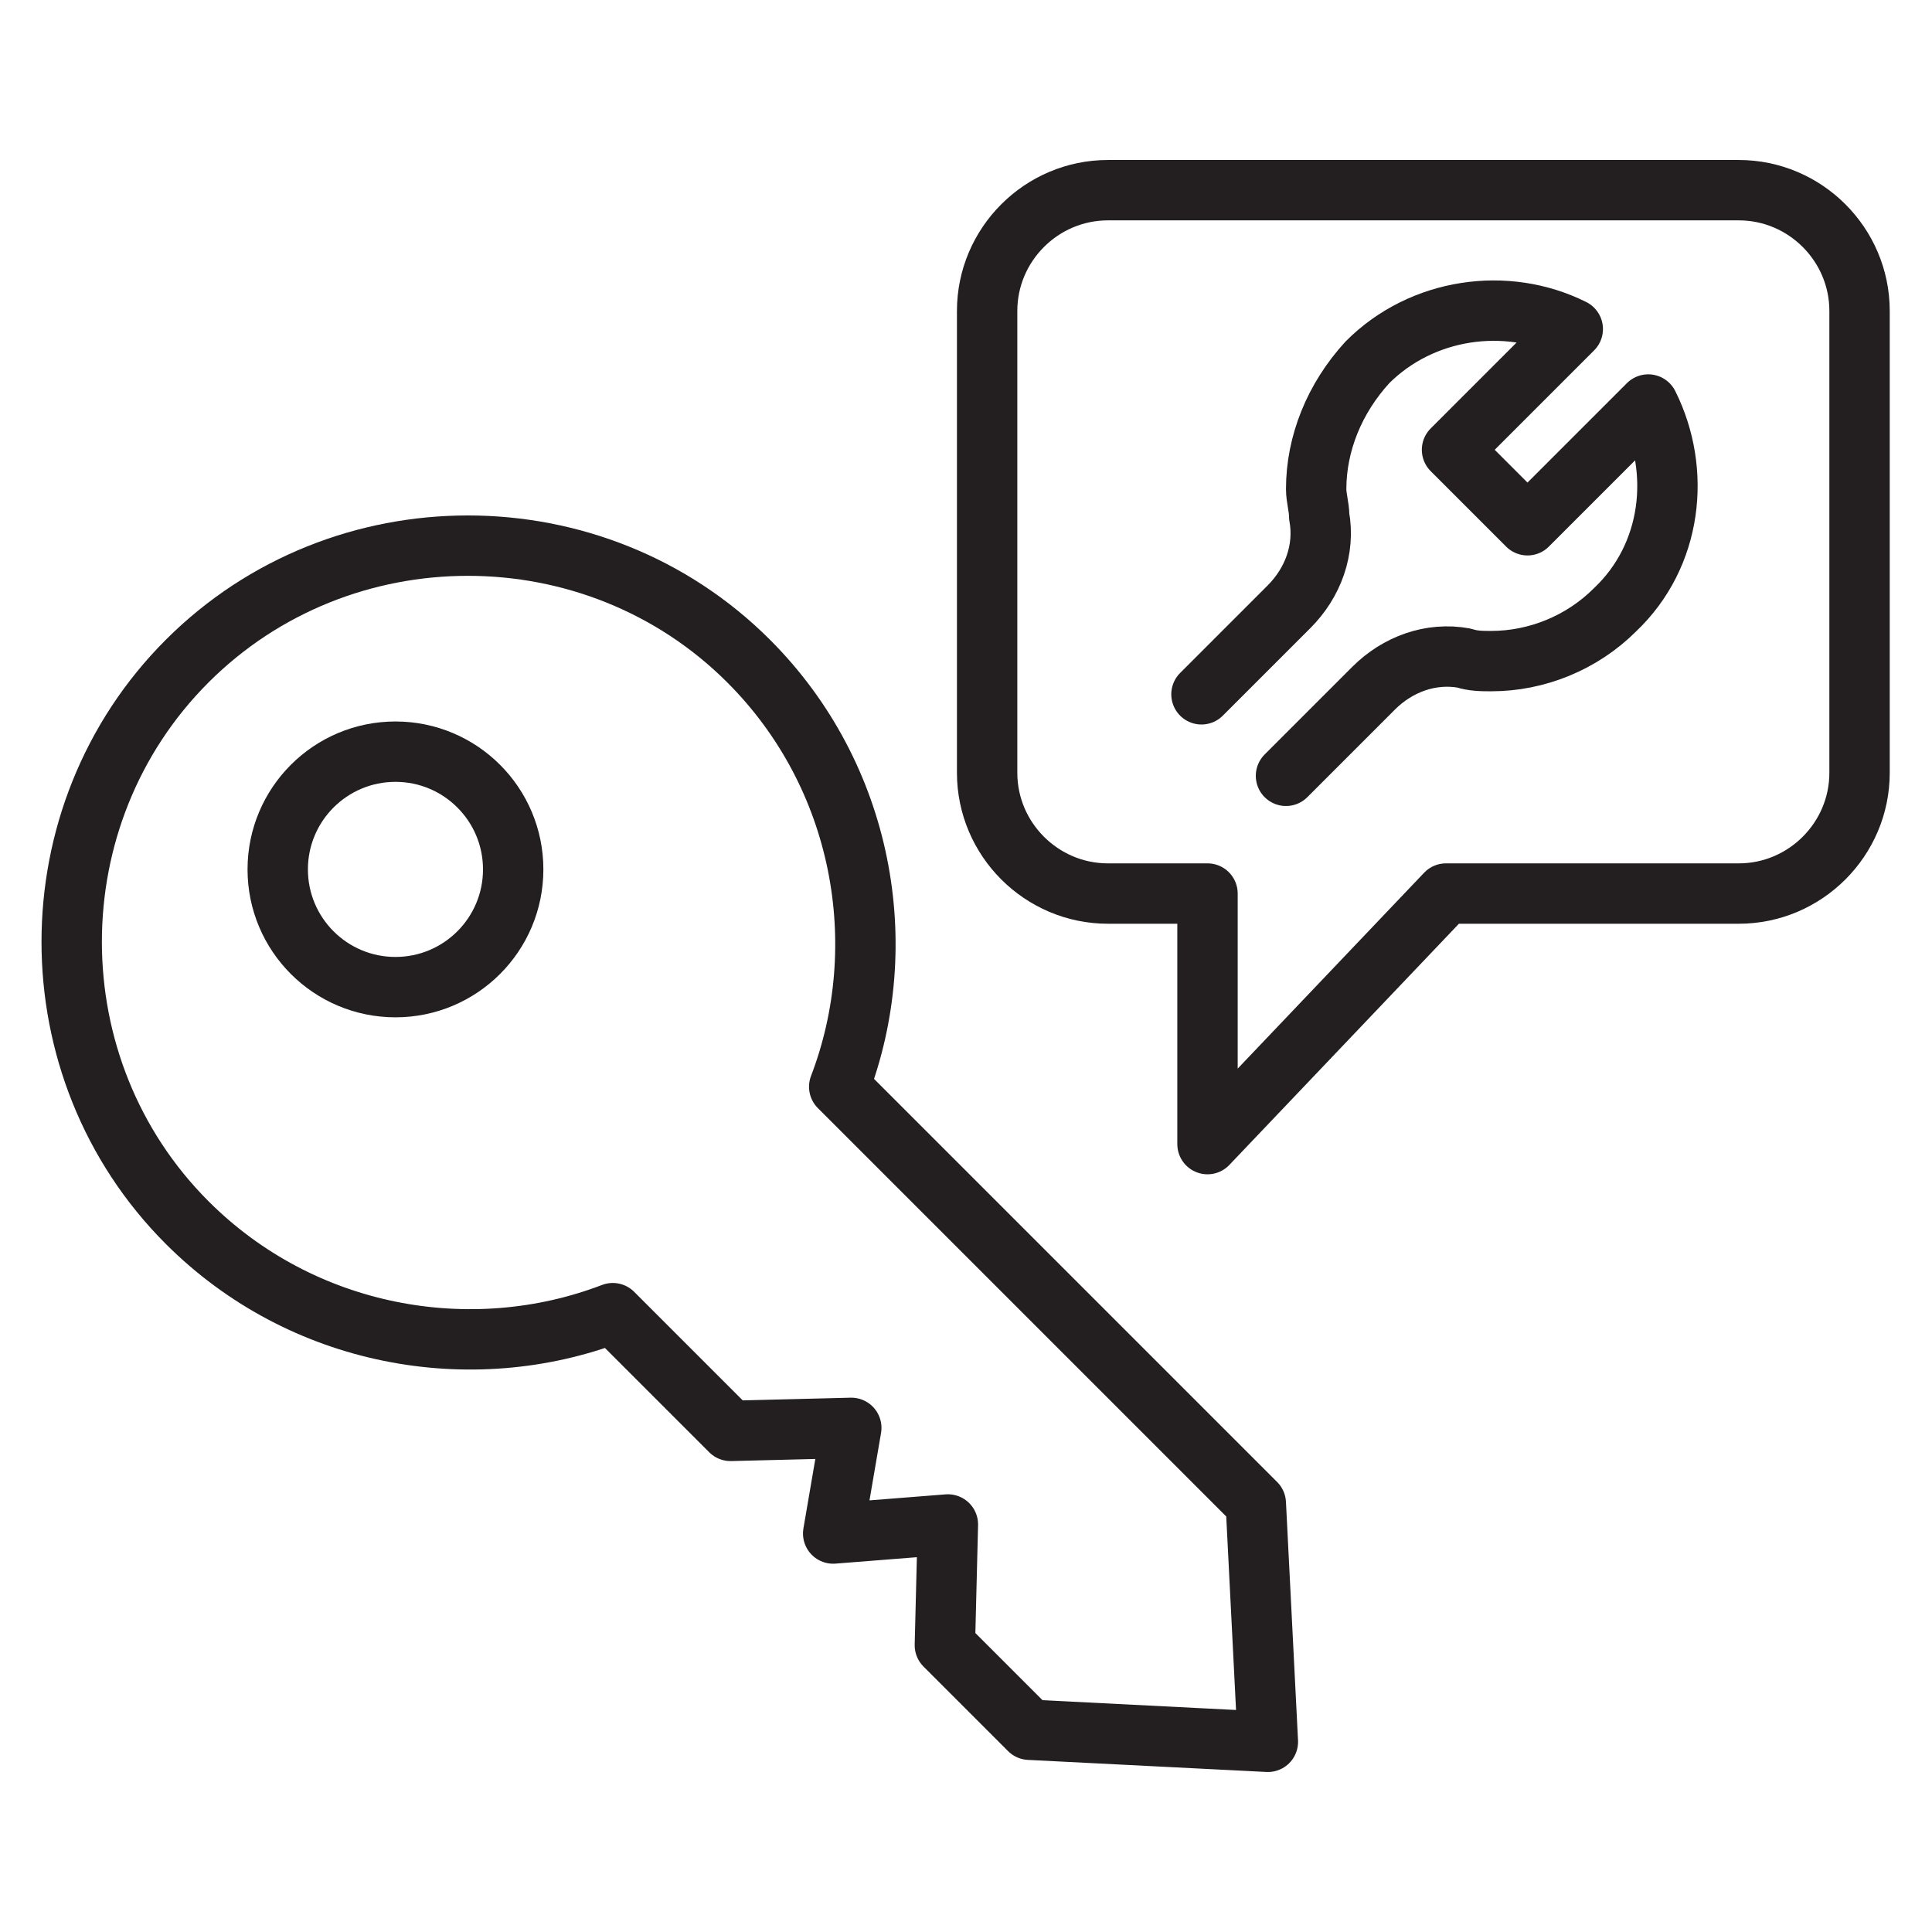 <?xml version="1.0" encoding="utf-8"?>
<!-- Generator: Adobe Illustrator 28.5.0, SVG Export Plug-In . SVG Version: 9.03 Build 54727)  -->
<svg version="1.0" id="Layer_1" xmlns="http://www.w3.org/2000/svg" xmlns:xlink="http://www.w3.org/1999/xlink" x="0px" y="0px"
	 viewBox="0 0 64 64" style="enable-background:new 0 0 64 64;" xml:space="preserve">
<style type="text/css">
	.st0{fill:none;stroke:#231F20;stroke-width:2;stroke-linecap:round;stroke-linejoin:round;stroke-miterlimit:10;}
</style>
<g>
	<path class="st0" d="M31.3,54.5l0.1-4l-3.8,0.3l0.6-3.5l-4,0.1l-3.9-3.9c-4.7,1.8-10.3,0.8-14.1-3c-5.1-5.1-5.1-13.5,0-18.6
		s13.5-5.1,18.6,0c3.8,3.8,4.8,9.4,3,14.1l13.8,13.8l0.4,7.9l-7.9-0.4L31.3,54.5z"/>
	<circle class="st0" cx="13.1" cy="28.8" r="3.9"/>
	<path class="st0" d="M40,37.9l7.9-8.3h9.7c2.2,0,4-1.8,4-4V10.3c0-2.2-1.8-4-4-4H36.7c-2.2,0-4,1.8-4,4v15.3c0,2.2,1.8,4,4,4H40
		L40,37.9z"/>
	<path class="st0" d="M39.8,23l2.6-2.6l0.3-0.3c0.8-0.8,1.2-1.9,1-3c0-0.3-0.1-0.6-0.1-0.9c0-1.5,0.6-3,1.7-4.2
		c1.8-1.8,4.6-2.2,6.8-1.1l-4,4l2.5,2.5l4-4c1.1,2.2,0.8,5-1.1,6.8c-1.1,1.1-2.6,1.7-4.1,1.7c-0.3,0-0.6,0-0.9-0.1
		c-1.1-0.2-2.2,0.2-3,1l-0.3,0.3l-2.6,2.6"/>
</g>
</svg>
